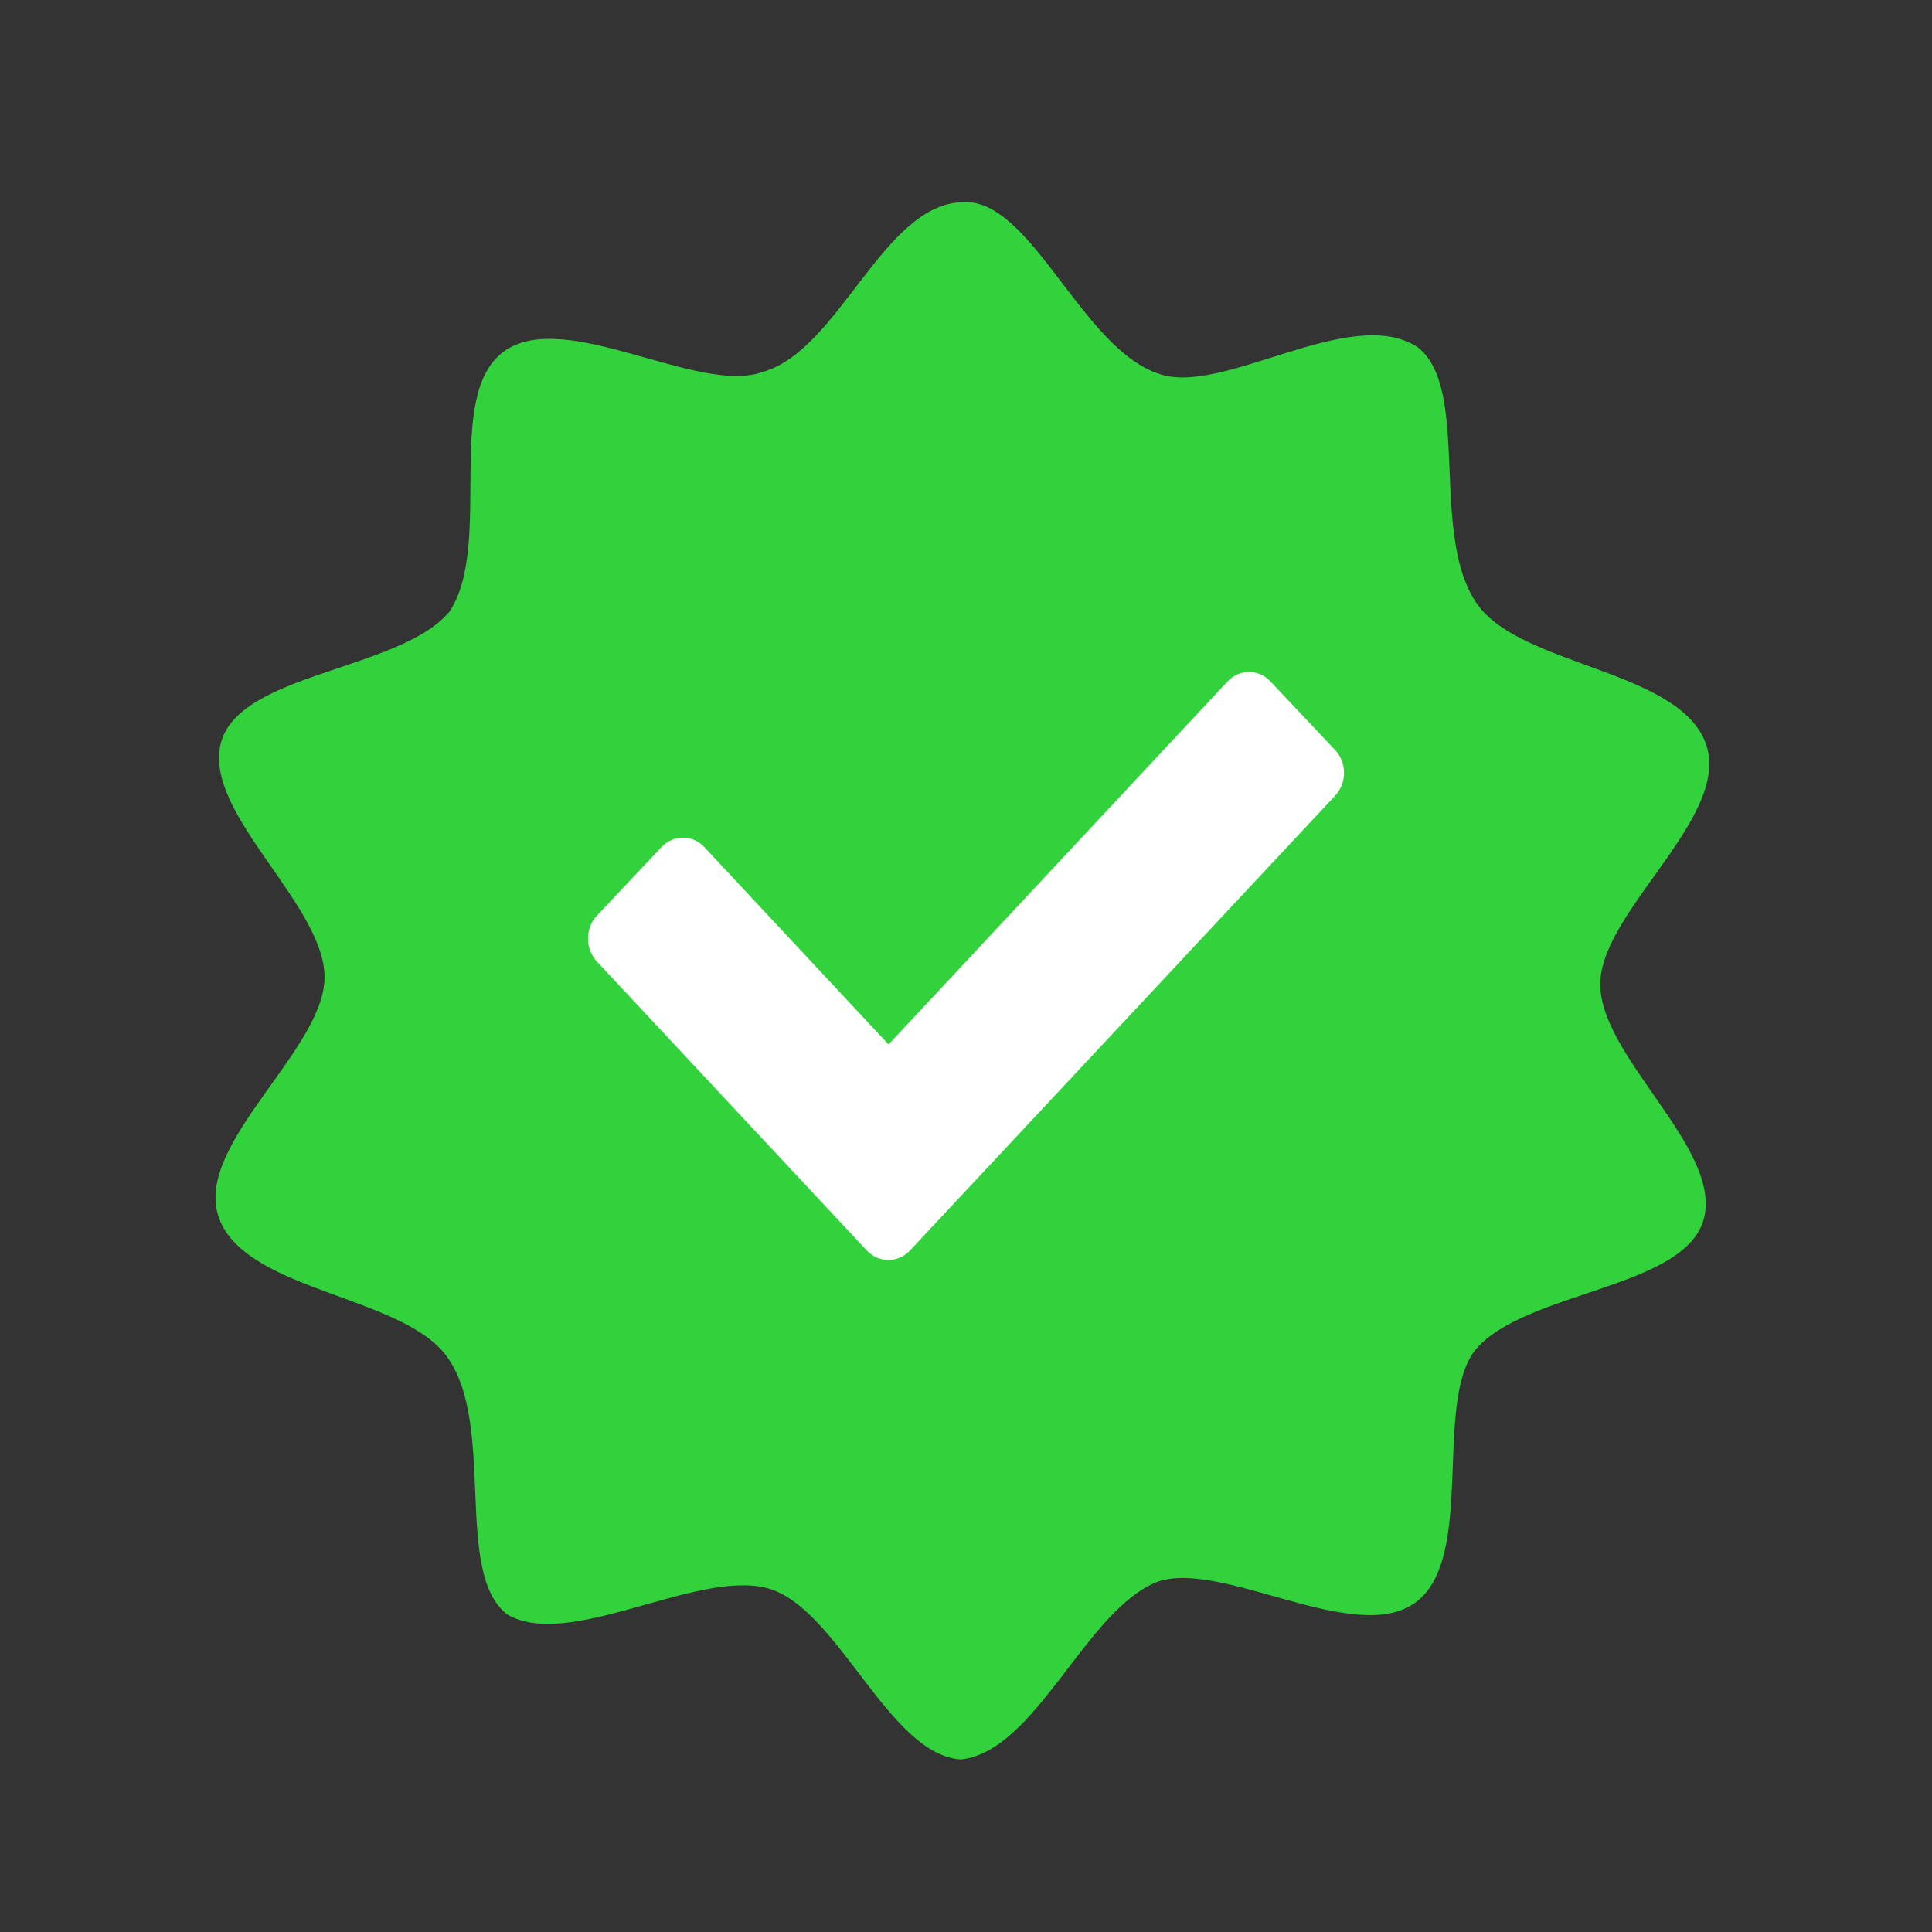 <svg width="23" height="23" viewBox="0 0 23 23" fill="none" xmlns="http://www.w3.org/2000/svg">
<rect x="0" y="0" width="23" height="23" fill="#333333" stroke="none"/>
<g clip-path="url(#clip0_15799_37556)">
<path d="M16.85 19.078C16.128 19.604 14.534 18.554 13.77 18.834C12.917 19.18 12.335 20.847 11.44 20.946C10.57 20.89 9.969 19.116 9.123 18.904C8.277 18.691 6.767 19.653 6.036 19.218C5.395 18.718 5.911 16.96 5.319 16.148C4.793 15.426 2.962 15.378 2.616 14.524C2.271 13.671 3.805 12.553 3.862 11.682C3.919 10.812 2.415 9.697 2.628 8.851C2.84 8.005 4.762 7.987 5.352 7.28C5.877 6.483 5.276 4.71 5.999 4.184C6.721 3.658 8.314 4.707 9.078 4.428C9.997 4.172 10.513 2.415 11.474 2.406C12.278 2.372 12.879 4.145 13.791 4.448C14.547 4.727 16.081 3.609 16.878 4.134C17.519 4.634 17.003 6.391 17.595 7.204C18.121 7.926 19.952 7.974 20.298 8.827C20.644 9.681 19.109 10.799 19.052 11.669C18.996 12.54 20.499 13.655 20.286 14.501C20.074 15.347 18.152 15.365 17.562 16.072C17.061 16.713 17.572 18.552 16.85 19.078Z" fill="#32D23C"/>
<path d="M15.125 8.113C14.984 7.962 14.754 7.962 14.613 8.113L10.578 12.434L8.385 10.085C8.245 9.934 8.016 9.934 7.874 10.085L7.105 10.902C6.965 11.051 6.965 11.296 7.105 11.446L10.32 14.888C10.461 15.037 10.69 15.037 10.832 14.888L15.893 9.474C16.036 9.324 16.036 9.078 15.893 8.928L15.125 8.113Z" fill="white"/>
</g>
<defs>
<clipPath id="clip0_15799_37556">
<rect width="23" height="23" fill="white"/>
</clipPath>
</defs>
</svg>

